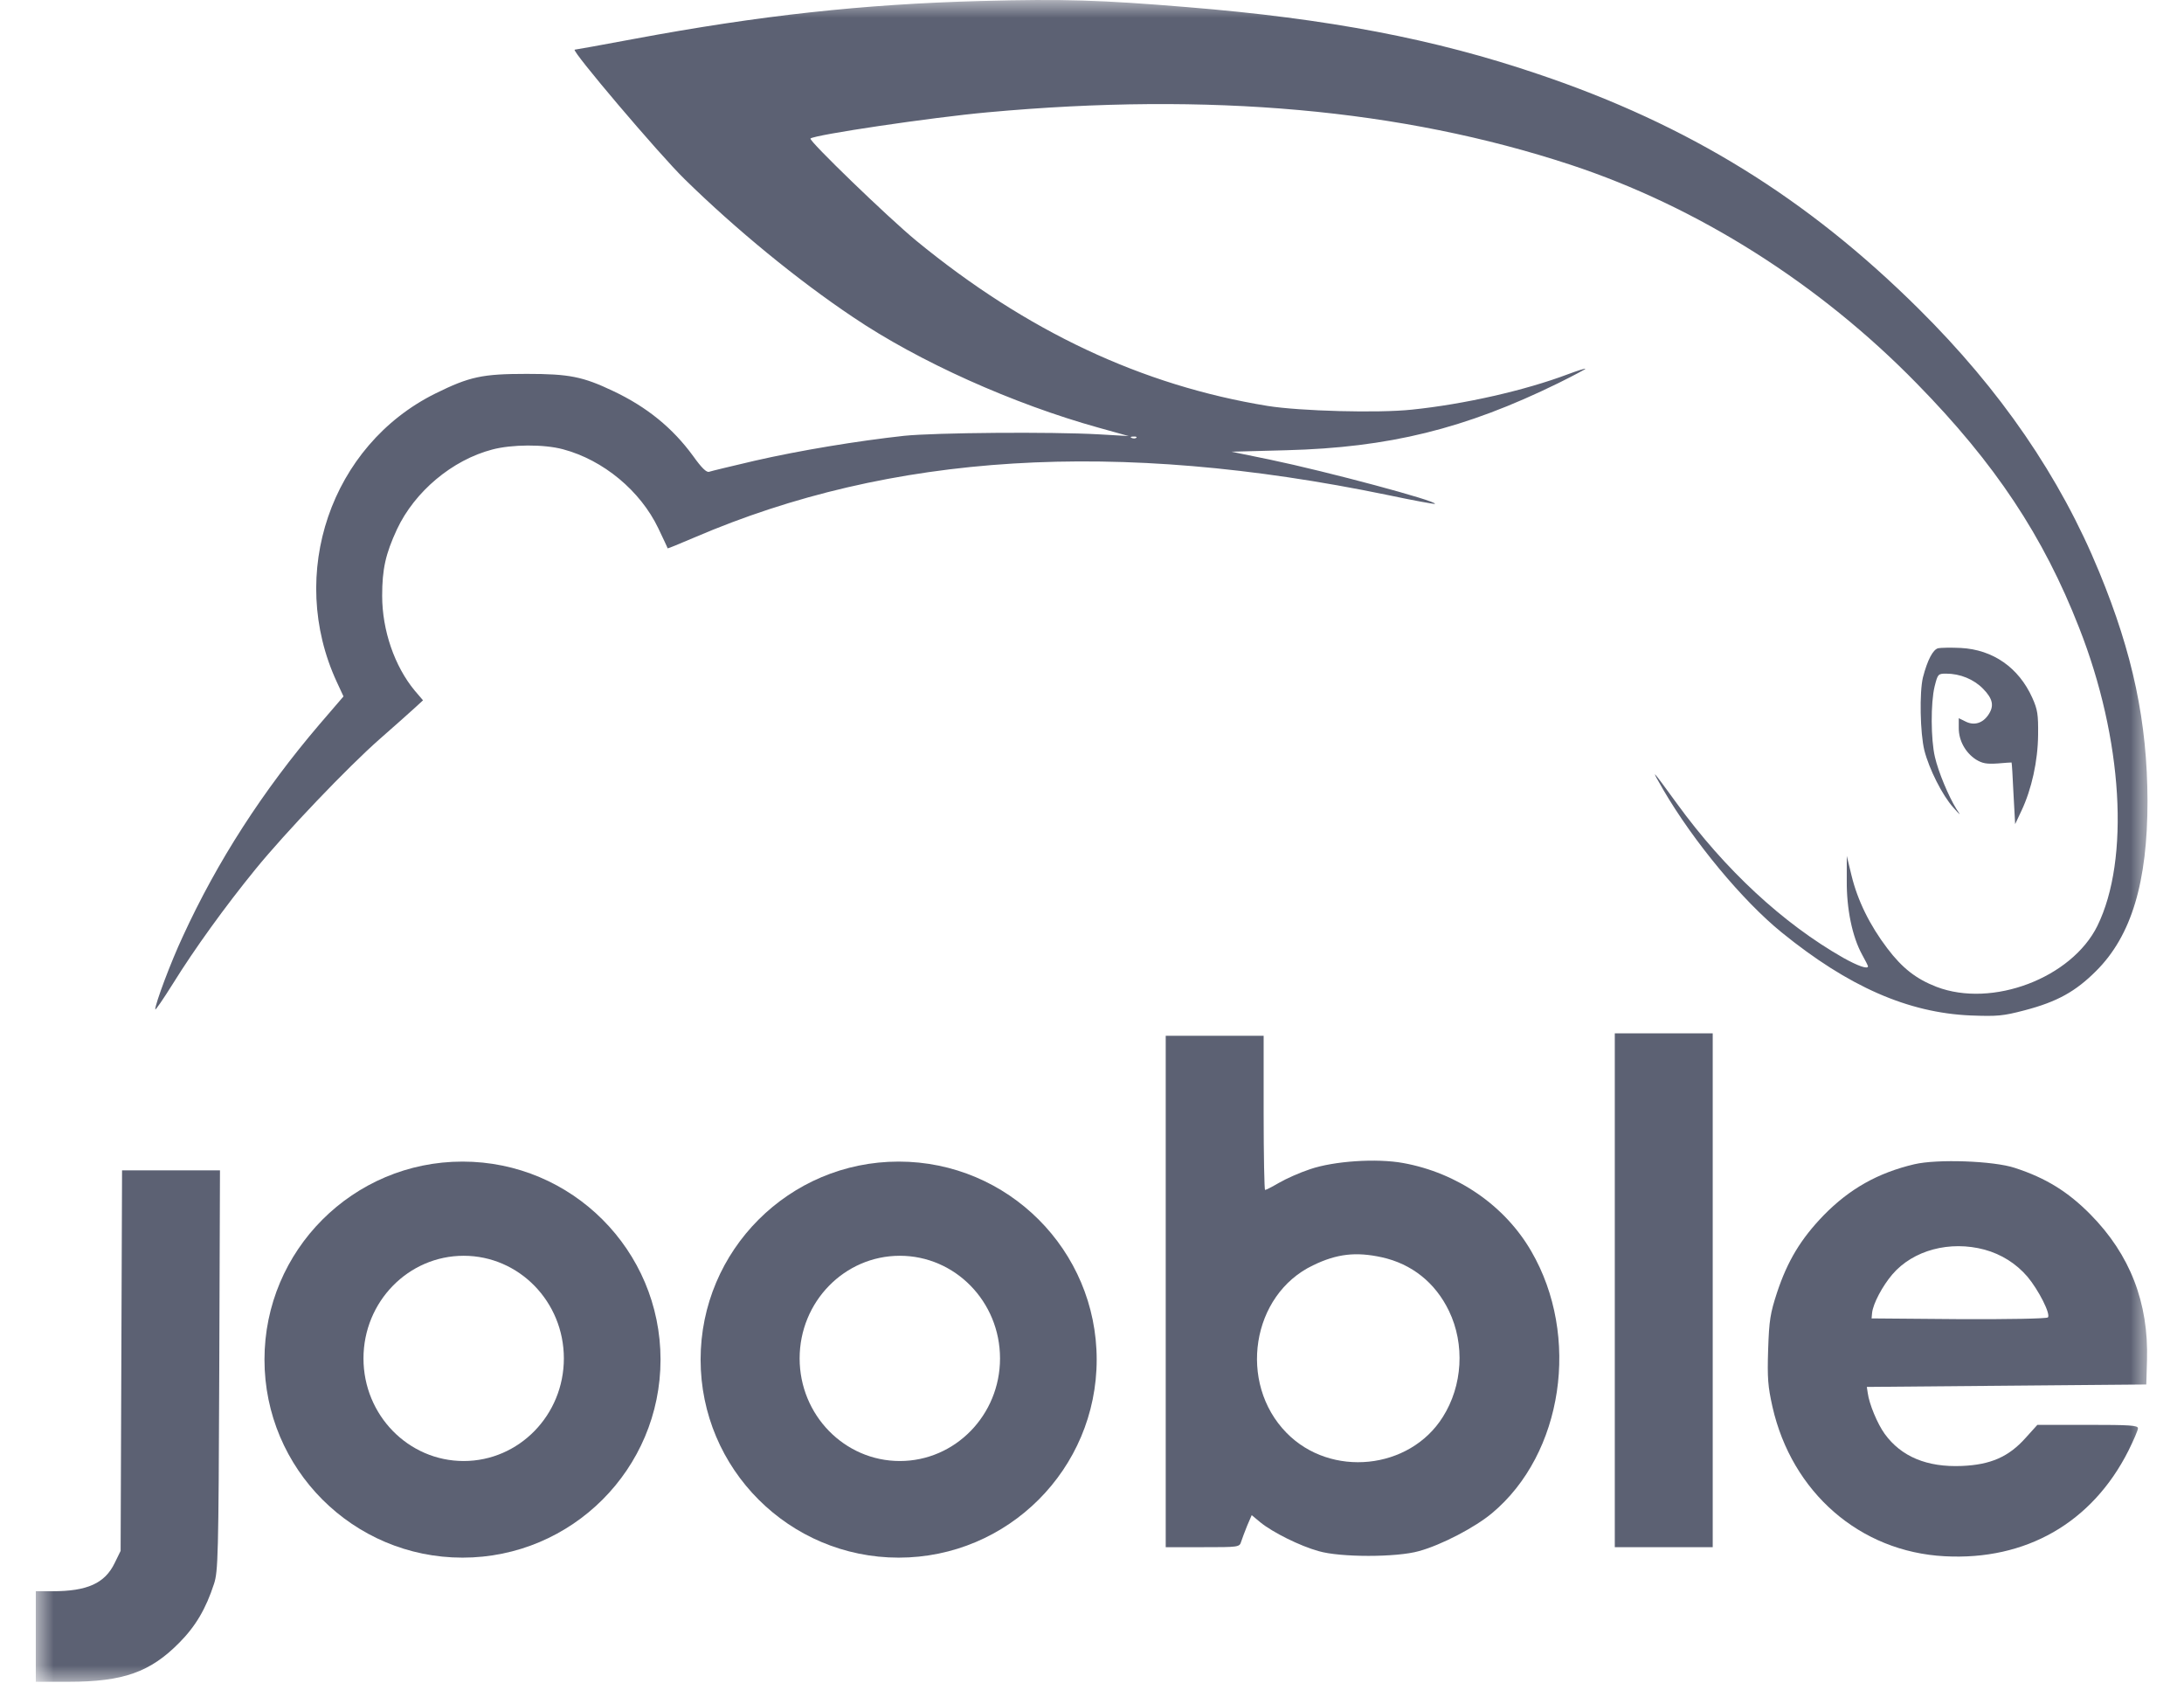 <svg width="61" height="47" viewBox="0 0 61 47" fill="none" xmlns="http://www.w3.org/2000/svg">
<mask id="mask0_5368_8326" style="mask-type:luminance" maskUnits="userSpaceOnUse" x="1" y="0" width="59" height="47">
<path d="M60 0H1V47H60V0Z" fill="white"/>
</mask>
<g mask="url(#mask0_5368_8326)">
<path d="M27.388 0.028C24.099 0.117 21.223 0.431 17.707 1.087C16.826 1.251 16.079 1.387 16.052 1.387C15.932 1.387 18.414 4.312 19.121 5.002C20.549 6.402 22.284 7.824 23.825 8.855C25.666 10.099 28.302 11.281 30.69 11.944L31.524 12.176L30.69 12.128C29.363 12.053 26.127 12.08 25.253 12.169C23.945 12.312 22.33 12.579 21.076 12.866C20.436 13.016 19.862 13.153 19.808 13.173C19.735 13.201 19.595 13.064 19.361 12.736C18.788 11.95 18.067 11.363 17.126 10.919C16.279 10.516 15.899 10.44 14.711 10.44C13.47 10.44 13.116 10.516 12.162 10.987C9.24 12.435 8.012 16.029 9.407 19.043L9.594 19.446L8.913 20.238C7.345 22.076 6.071 24.044 5.103 26.155C4.77 26.866 4.336 28.027 4.336 28.184C4.336 28.225 4.556 27.904 4.83 27.467C5.437 26.49 6.291 25.308 7.132 24.276C7.966 23.251 9.72 21.413 10.608 20.634C10.995 20.293 11.422 19.917 11.562 19.787L11.815 19.555L11.582 19.282C11.021 18.605 10.674 17.601 10.674 16.637C10.674 15.893 10.768 15.469 11.088 14.779C11.582 13.727 12.629 12.845 13.75 12.552C14.291 12.408 15.191 12.401 15.725 12.545C16.853 12.845 17.887 13.706 18.387 14.752C18.527 15.046 18.647 15.298 18.647 15.312C18.654 15.319 18.988 15.182 19.388 15.011C24.892 12.647 31.177 12.258 38.757 13.822C39.471 13.973 40.065 14.082 40.078 14.069C40.151 13.993 37.069 13.167 35.461 12.832L34.393 12.613L35.928 12.572C38.79 12.497 40.912 11.978 43.521 10.7C43.948 10.488 44.295 10.304 44.281 10.297C44.275 10.283 44.054 10.352 43.801 10.447C42.587 10.905 40.892 11.288 39.437 11.438C38.49 11.54 36.308 11.479 35.407 11.335C31.891 10.762 28.675 9.252 25.586 6.717C24.806 6.074 22.584 3.929 22.637 3.868C22.744 3.765 26 3.28 27.588 3.136C33.786 2.569 39.144 3.048 43.861 4.599C47.404 5.767 50.807 7.912 53.542 10.714C55.724 12.941 57.072 14.97 58.072 17.532C59.293 20.634 59.494 23.996 58.58 25.855C57.859 27.31 55.644 28.15 54.089 27.556C53.522 27.337 53.135 27.037 52.715 26.483C52.221 25.834 51.881 25.137 51.714 24.447L51.581 23.9V24.59C51.574 25.376 51.734 26.155 52.008 26.654C52.101 26.818 52.174 26.968 52.174 26.982C52.174 27.071 51.894 26.975 51.48 26.743C49.799 25.786 48.178 24.283 46.837 22.438C46.116 21.448 46.09 21.42 46.45 22.042C47.297 23.497 48.678 25.158 49.766 26.039C51.627 27.549 53.289 28.28 55.043 28.355C55.791 28.383 55.944 28.369 56.544 28.212C57.459 27.973 57.972 27.686 58.546 27.112C59.534 26.128 59.981 24.631 59.981 22.363C59.974 20.163 59.574 18.257 58.633 15.975C57.539 13.31 55.871 10.885 53.596 8.63C50.48 5.535 47.164 3.485 42.967 2.071C40.071 1.087 37.102 0.52 33.159 0.199C30.75 0 29.723 -0.034 27.388 0.028ZM31.738 12.224C31.718 12.244 31.658 12.251 31.611 12.23C31.558 12.21 31.578 12.19 31.651 12.19C31.725 12.183 31.765 12.203 31.738 12.224Z" fill="#5C6173"/>
<path d="M54.136 18.1C53.989 18.134 53.835 18.428 53.709 18.913C53.608 19.33 53.629 20.471 53.749 20.956C53.882 21.475 54.249 22.206 54.556 22.548C54.77 22.787 54.776 22.787 54.643 22.589C54.429 22.247 54.136 21.55 54.042 21.133C53.929 20.648 53.922 19.63 54.035 19.166C54.122 18.824 54.129 18.81 54.356 18.81C54.749 18.81 55.13 18.968 55.39 19.234C55.663 19.514 55.703 19.712 55.537 19.958C55.377 20.197 55.136 20.266 54.903 20.149L54.709 20.054V20.334C54.709 20.682 54.896 21.017 55.19 21.209C55.37 21.318 55.483 21.338 55.797 21.318C56.004 21.297 56.184 21.291 56.184 21.291C56.191 21.297 56.217 21.687 56.237 22.158L56.284 23.012L56.464 22.63C56.744 22.035 56.918 21.256 56.925 20.518C56.931 19.951 56.911 19.815 56.764 19.487C56.384 18.64 55.663 18.141 54.77 18.093C54.496 18.079 54.209 18.086 54.136 18.1Z" fill="#5C6173"/>
<path d="M45.102 36.028V43.202H46.469H47.837V36.028V28.854H46.469H45.102V36.028Z" fill="#5C6173"/>
<path d="M32.559 36.062V43.202H33.586C34.6 43.202 34.62 43.202 34.667 43.045C34.694 42.963 34.767 42.765 34.834 42.601L34.961 42.307L35.207 42.512C35.554 42.792 36.308 43.168 36.829 43.312C37.429 43.489 39.01 43.489 39.631 43.312C40.258 43.141 41.199 42.649 41.673 42.252C43.661 40.592 44.148 37.306 42.767 34.935C42.026 33.657 40.698 32.748 39.191 32.475C38.443 32.339 37.256 32.421 36.595 32.646C36.302 32.742 35.908 32.919 35.721 33.029C35.534 33.138 35.361 33.227 35.334 33.227C35.314 33.227 35.294 32.257 35.294 31.075V28.922H33.926H32.559V36.062ZM38.59 35.106C39.431 35.29 40.091 35.816 40.472 36.609C40.919 37.538 40.852 38.693 40.298 39.567C39.371 41.043 37.169 41.269 35.935 40.011C34.567 38.618 34.954 36.151 36.675 35.331C37.336 35.01 37.87 34.949 38.59 35.106Z" fill="#5C6173"/>
<path d="M53.469 32.509C52.454 32.748 51.66 33.193 50.933 33.937C50.299 34.593 49.926 35.208 49.632 36.096C49.445 36.67 49.412 36.862 49.385 37.681C49.359 38.488 49.379 38.713 49.505 39.28C50.046 41.672 51.947 43.332 54.316 43.455C56.584 43.578 58.433 42.519 59.447 40.51C59.593 40.216 59.714 39.936 59.714 39.882C59.714 39.8 59.487 39.786 58.306 39.786H56.905L56.578 40.148C56.104 40.681 55.597 40.9 54.796 40.934C53.822 40.975 53.102 40.674 52.641 40.039C52.434 39.752 52.208 39.205 52.167 38.898L52.141 38.727L56.044 38.693L59.947 38.659L59.967 37.982C60.014 36.377 59.493 35.031 58.386 33.91C57.759 33.275 57.138 32.892 56.278 32.612C55.684 32.414 54.109 32.359 53.469 32.509ZM55.43 34.894C55.904 35.024 56.311 35.283 56.624 35.645C56.931 36.008 57.285 36.698 57.198 36.786C57.165 36.821 56.084 36.841 54.703 36.834L52.274 36.814L52.288 36.663C52.314 36.404 52.575 35.912 52.855 35.584C53.435 34.907 54.463 34.634 55.43 34.894Z" fill="#5C6173"/>
<path d="M3.389 37.989L3.369 43.305L3.202 43.646C2.928 44.213 2.434 44.432 1.467 44.432H1V45.696V46.96H1.921C3.435 46.96 4.196 46.694 5.01 45.867C5.464 45.409 5.75 44.924 5.977 44.227C6.091 43.879 6.104 43.469 6.124 38.262L6.144 32.68H4.776H3.409L3.389 37.989Z" fill="#5C6173"/>
<path fill-rule="evenodd" clip-rule="evenodd" d="M12.918 43.494C15.973 43.494 18.449 41.018 18.449 37.964C18.449 34.91 15.973 32.435 12.918 32.435C9.863 32.435 7.387 34.91 7.387 37.964C7.387 41.018 9.863 43.494 12.918 43.494ZM12.951 40.796C14.496 40.796 15.749 39.513 15.749 37.931C15.749 36.348 14.496 35.065 12.951 35.065C11.405 35.065 10.152 36.348 10.152 37.931C10.152 39.513 11.405 40.796 12.951 40.796Z" fill="#5C6173"/>
<path fill-rule="evenodd" clip-rule="evenodd" d="M25.1 43.494C28.154 43.494 30.631 41.018 30.631 37.964C30.631 34.91 28.154 32.435 25.1 32.435C22.045 32.435 19.568 34.91 19.568 37.964C19.568 41.018 22.045 43.494 25.1 43.494ZM25.133 40.796C26.678 40.796 27.931 39.513 27.931 37.931C27.931 36.348 26.678 35.065 25.133 35.065C23.587 35.065 22.334 36.348 22.334 37.931C22.334 39.513 23.587 40.796 25.133 40.796Z" fill="#5C6173"/>
</g>
</svg>
